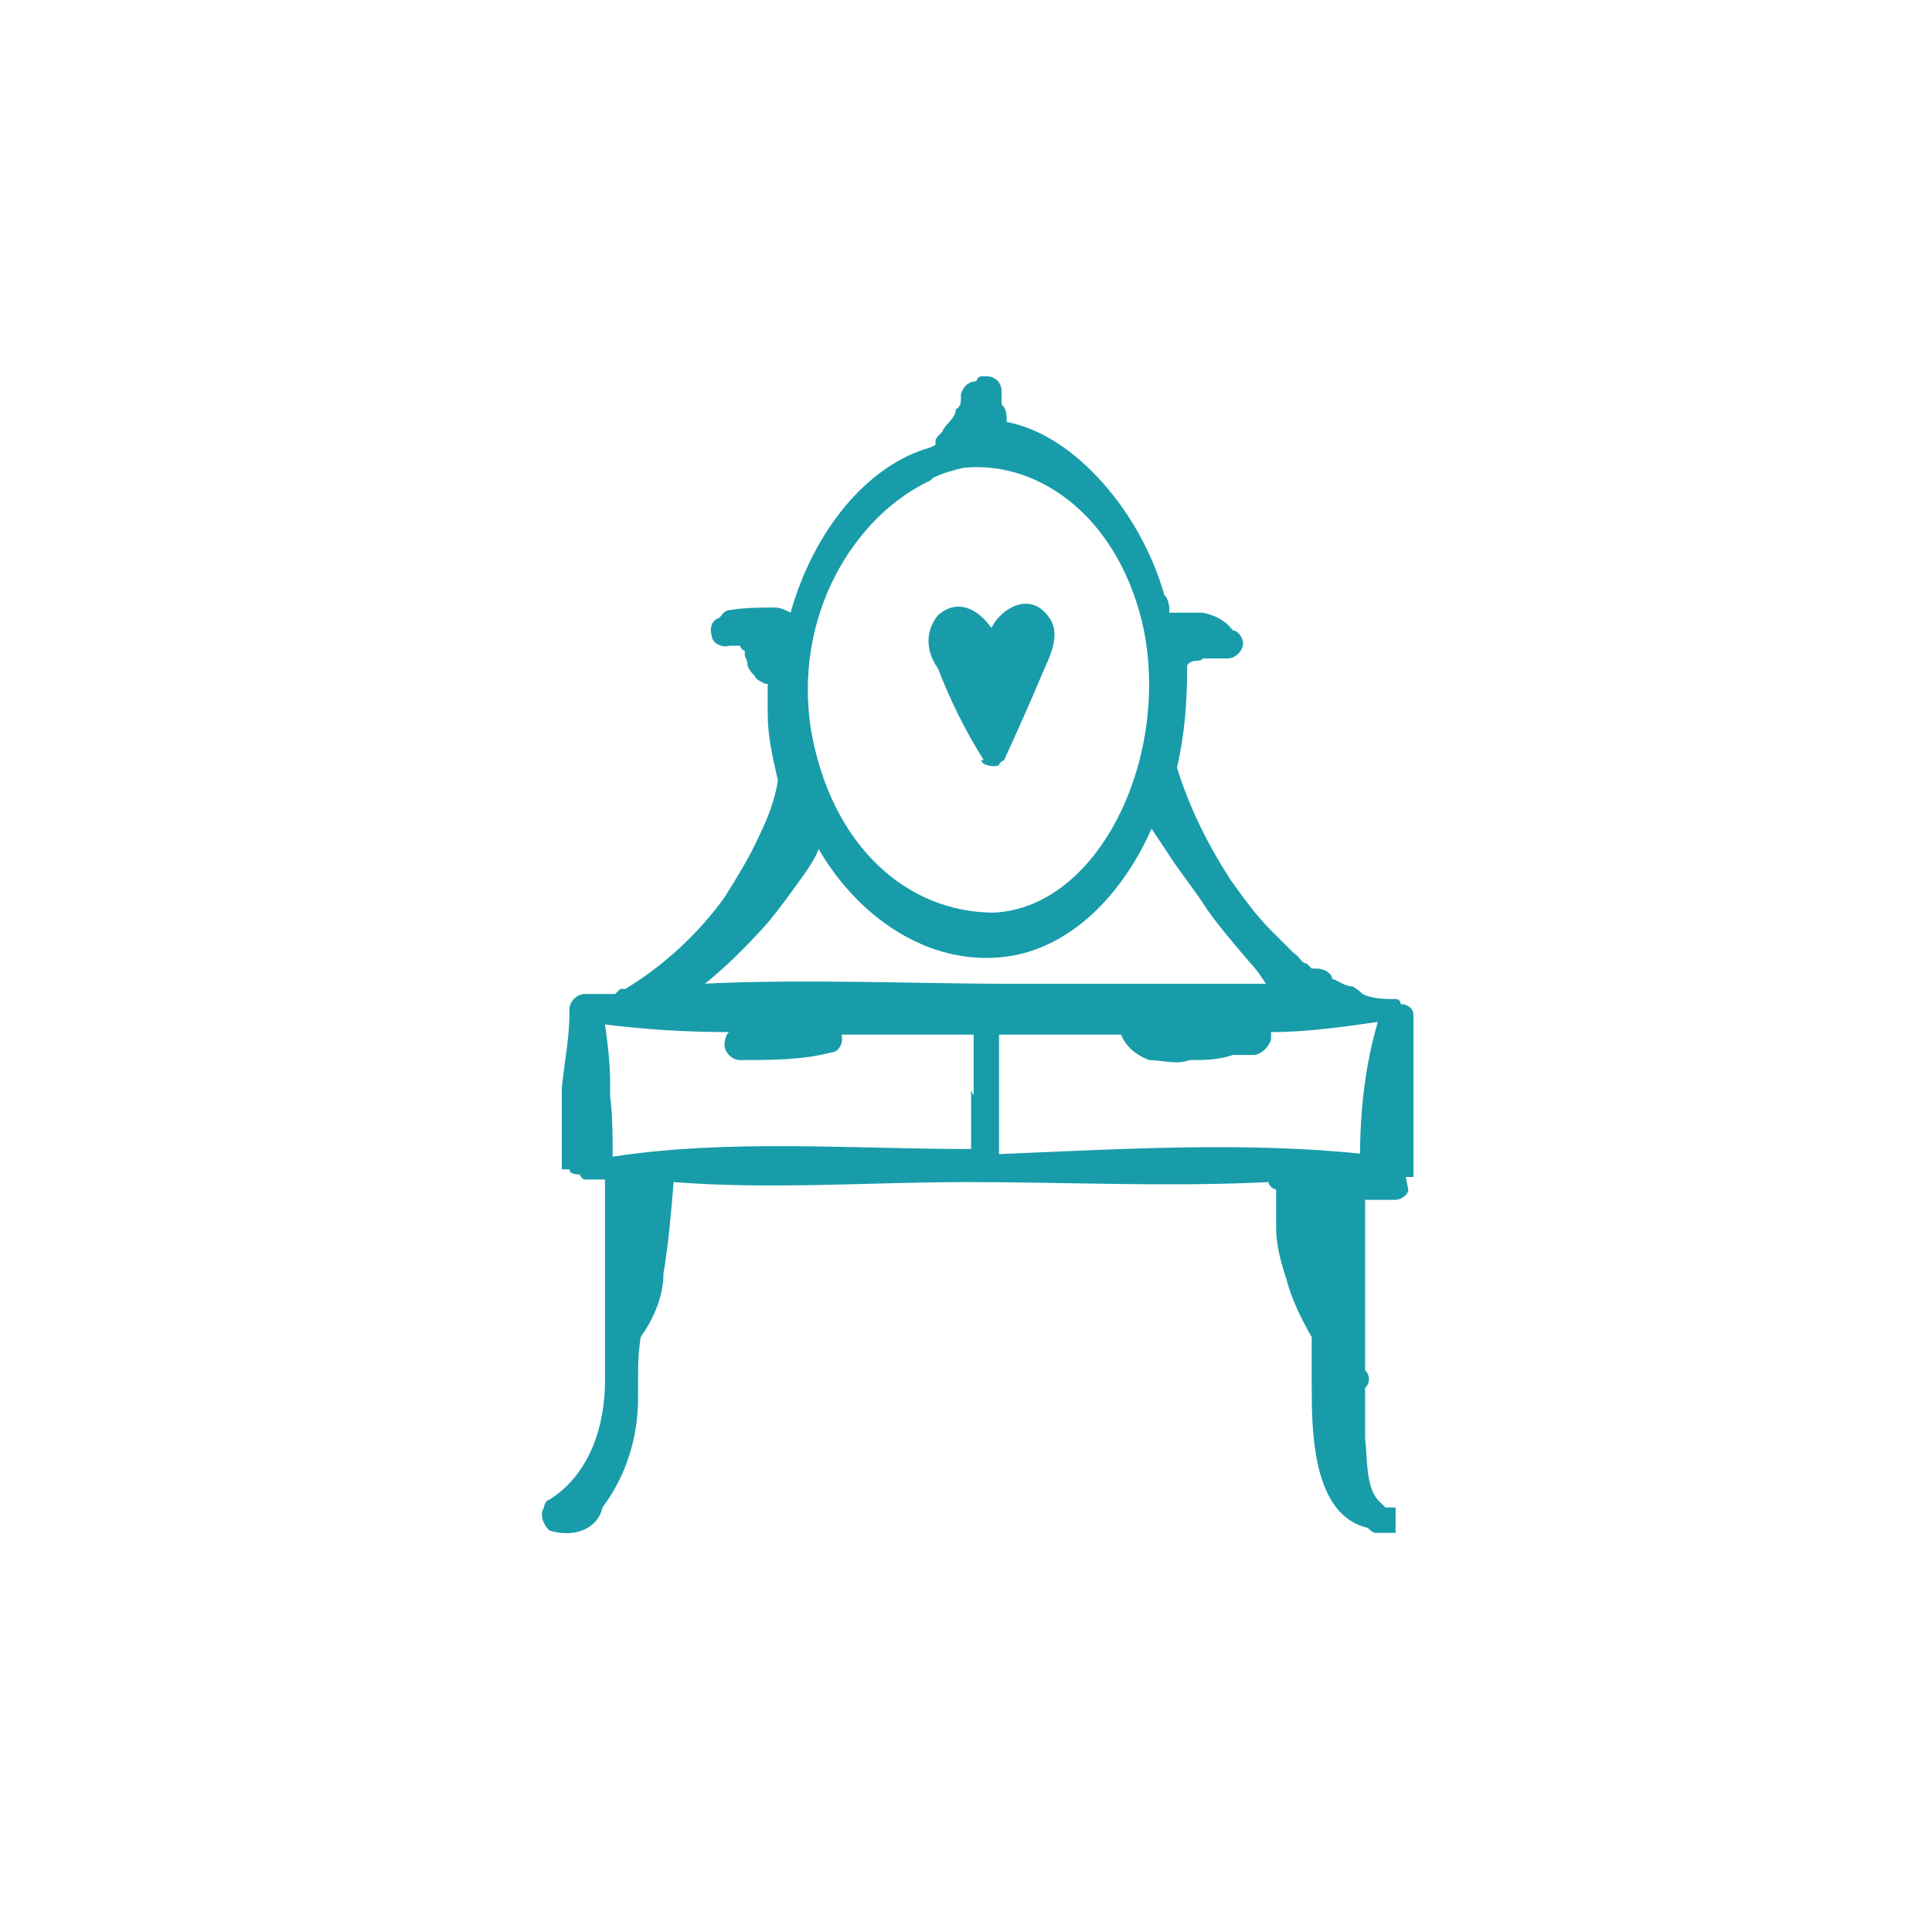 <?xml version="1.0" encoding="UTF-8"?>
<svg id="_レイヤー_1" xmlns="http://www.w3.org/2000/svg" version="1.1" xmlns:xlink="http://www.w3.org/1999/xlink" viewBox="0 0 76 76">
  <!-- Generator: Adobe Illustrator 29.7.1, SVG Export Plug-In . SVG Version: 2.1.1 Build 8)  -->
  <defs>
    <style>
      .st0 {
        fill: #189caa;
      }

      .st1 {
        fill: none;
      }

      .st2 {
        clip-path: url(#clippath);
      }
    </style>
    <clipPath id="clippath">
      <rect class="st1" width="76" height="76"/>
    </clipPath>
  </defs>
  <g class="st2">
    <g id="pink-icon-dresser">
      <path id="_パス_118" class="st0" d="M55.3,46.3h.3v-1.4c0-1.7,0-3.3,0-5,0-.2-.2-.4-.5-.4h0s0-.2-.2-.2c-.4,0-.9,0-1.3-.2,0,0-.2-.2-.4-.3-.3,0-.5-.2-.8-.3,0-.2-.3-.4-.6-.4h-.2l-.2-.2c-.2,0-.3-.3-.5-.4l-.9-.9c-.6-.6-1.1-1.3-1.6-2-.9-1.4-1.6-2.8-2.1-4.4.3-1.3.4-2.6.4-3.9h0s0-.1,0-.1h0c0-.1.2-.2.3-.2h0s.3,0,.3-.1h1c.3,0,.6-.3.6-.6h0c0-.2-.2-.5-.4-.5-.3-.4-.7-.6-1.2-.7h-1.3c0-.2,0-.5-.2-.7-.9-3.2-3.5-6.3-6.2-6.8h0c0-.3,0-.5-.2-.7h0v-.5c0-.4-.3-.6-.6-.6s-.3,0-.4.2c-.3,0-.5.2-.6.5v.2h0c0,.1,0,.3-.2.4,0,.3-.3.5-.5.8,0,.1-.2.2-.3.4h0v.2q0,0-.2.1c-2.5.7-4.6,3.3-5.5,6.5-.2-.1-.4-.2-.6-.2-.6,0-1.2,0-1.8.1-.2,0-.3.2-.4.3-.3.1-.4.4-.3.7,0,.3.4.5.7.4h.4s.1.2.2.2h0v.2s.1.2.1.3c0,.2.2.4.3.5,0,.1.2.2.4.3h.1v1.2c0,.9.2,1.7.4,2.6-.1.7-.4,1.5-.7,2.1-.4.9-.9,1.7-1.4,2.5-1,1.4-2.4,2.7-3.9,3.6,0,0-.2,0-.2,0l-.2.2h0c-.4,0-.8,0-1.2,0-.3,0-.6.3-.6.6v.2c0,.9-.2,1.9-.3,2.9h0v3.2h.3c0,.2.3.2.4.2,0,0,.1.2.2.2.3,0,.5,0,.8,0v7.9c0,1.8-.6,3.7-2.2,4.7-.1,0-.2.2-.2.3-.2.3,0,.7.2.9h0c.9.3,1.9,0,2.1-.9.9-1.2,1.4-2.7,1.4-4.3s0-1.6.1-2.4c.5-.7.9-1.6.9-2.5.2-1.2.3-2.4.4-3.6,3.8.3,7.8,0,11.6,0s7.9.2,11.8,0c0,0,0,.2.3.3h0v1.5c0,.7.2,1.4.4,2,.2.8.6,1.6,1,2.3v1.9c0,1.7,0,5.1,2.2,5.6,0,0,.2.2.3.2h.6s0,0,.2,0c0,0,0,0,0-.2h0v-.2h0v-.4h0s0,0,0-.2c0,0,0,0-.2,0h-.2s0,0-.2-.2c-.6-.5-.5-1.8-.6-2.5,0-.7,0-1.4,0-2,.2-.2.2-.5,0-.7h0v-.4c0-2.1,0-4.2,0-6.3.4,0,.8,0,1.2,0,.2,0,.5-.2.5-.4M36.7,18.8h0c.4-.2.8-.3,1.2-.4,3.1-.3,6.2,2.1,7.1,6.4,1,5.1-1.8,10.9-5.9,11.1-3.4,0-6.4-2.6-7.2-7.2-.7-4.5,1.7-8.4,4.7-9.8M38.2,42.9v2.3c-4.7,0-9.5-.4-14.1.3,0-.8,0-1.6-.1-2.4v-.5h0c0-.8-.1-1.6-.2-2.3,1.6.2,3.2.3,4.9.3-.1,0-.2.3-.2.5,0,.3.3.6.6.6,1.2,0,2.5,0,3.6-.3.3,0,.5-.4.4-.7h0c1.8,0,3.5,0,5.2,0v2.4M27.6,38.8c.9-.7,1.8-1.6,2.6-2.5.5-.6,1-1.3,1.5-2,.2-.3.4-.6.5-.9,1.7,2.9,4.6,4.7,7.6,4.2,2.3-.4,4.3-2.3,5.5-5,.2.3.4.6.6.9.5.8,1.1,1.5,1.6,2.3.5.7,1.1,1.4,1.7,2.1.2.2.4.5.6.8-3.4,0-6.9,0-10.2,0s-8-.2-12,0M53.7,45.4c-4.7-.5-9.6-.2-14.4,0v-4.7h4.8c.2.5.6.8,1.1,1,.5,0,1.1.2,1.6,0,.6,0,1.1,0,1.7-.2.3,0,.6,0,.8,0,.3,0,.6-.3.7-.6v-.3c1.4,0,2.8-.2,4.2-.4-.5,1.7-.7,3.5-.7,5.3"/>
      <path id="_パス_119" class="st0" d="M38.6,29.9c0,.2.5.3.7.2,0,0,0-.1.2-.2.5-1.1,1-2.2,1.5-3.4.3-.7.8-1.6.2-2.3-.7-.9-1.8-.3-2.2.5-.5-.7-1.3-1.2-2.1-.5-.5.6-.5,1.4,0,2.1.5,1.3,1.1,2.5,1.8,3.6"/>
      <rect id="_長方形_108" class="st1" x="21.5" y="14.3" width="34.1" height="46.4"/>
    </g>
  </g>
</svg>